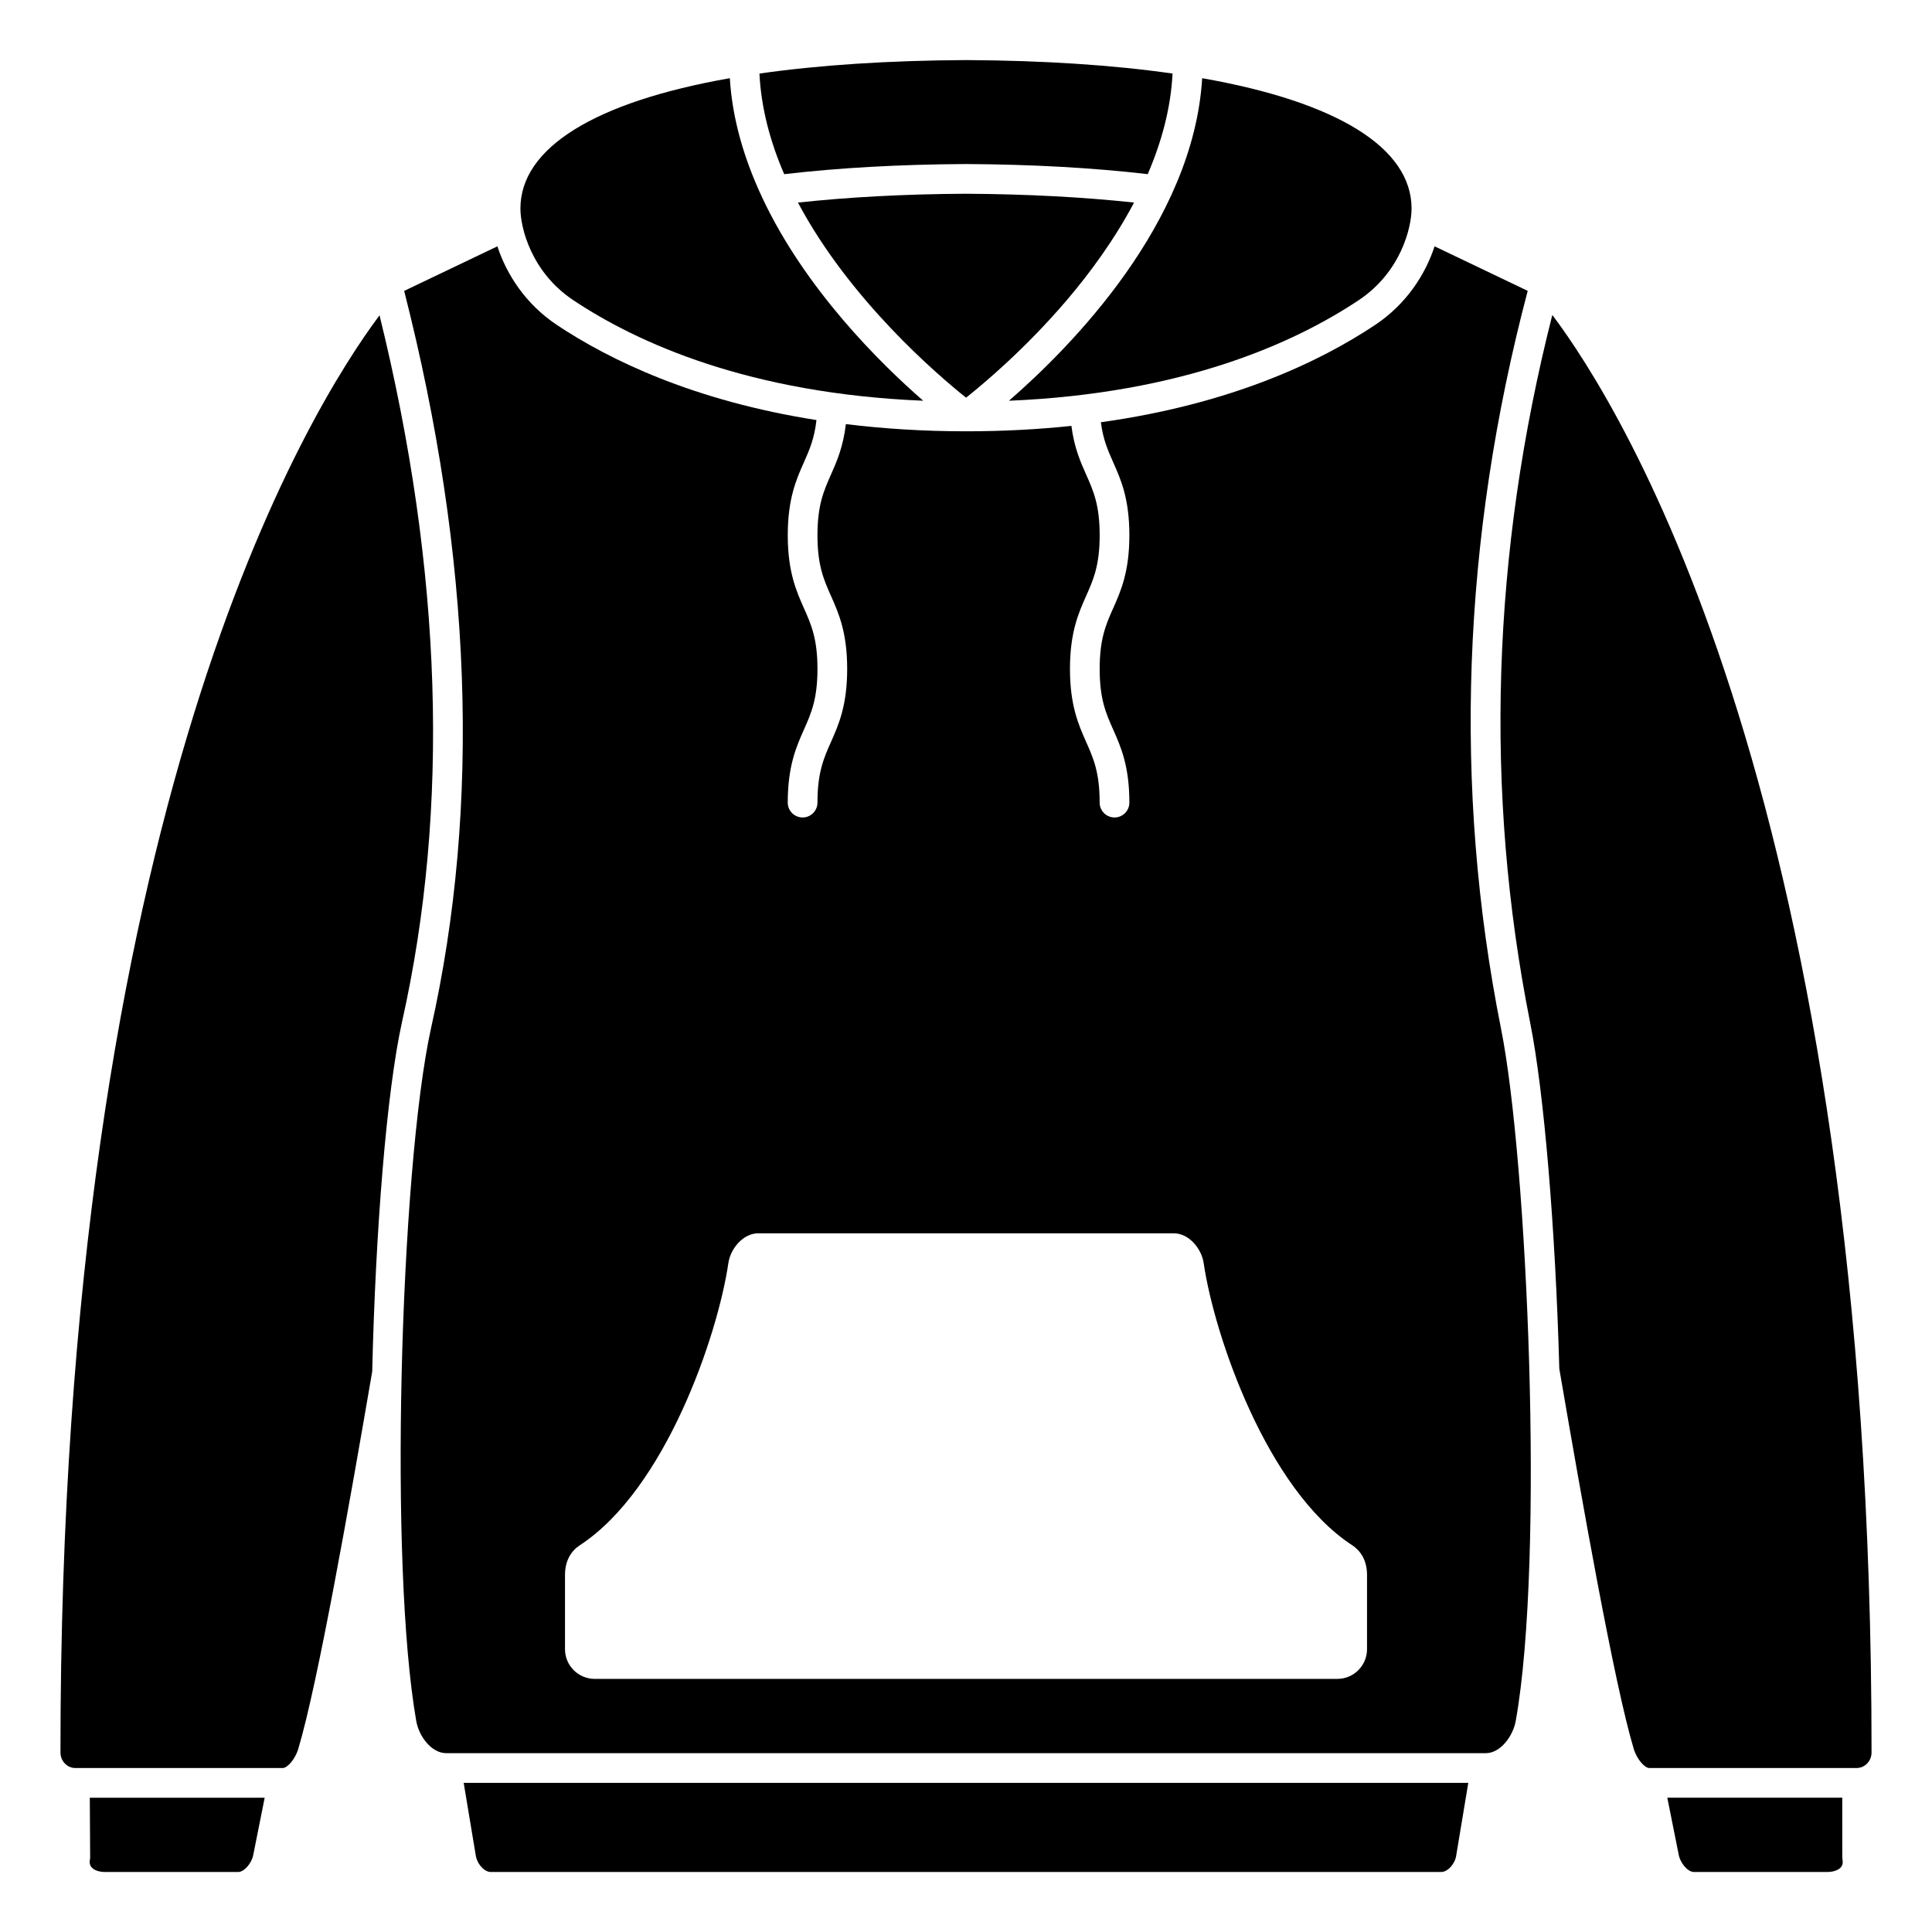 <?xml version="1.0" encoding="UTF-8"?>
<!-- Uploaded to: SVG Repo, www.svgrepo.com, Generator: SVG Repo Mixer Tools -->
<svg fill="#000000" width="800px" height="800px" version="1.1" viewBox="144 144 512 512" xmlns="http://www.w3.org/2000/svg">
 <g>
  <path d="m295.91 223.54c17.047 11.363 46.609 24.75 92.754 26.66-11.547-10.059-31.312-29.633-42.664-53.828-0.016-0.027-0.023-0.062-0.039-0.09-4.621-9.867-7.875-20.48-8.551-31.559-35.836 6.285-55.492 18.484-55.492 34.539 0 5.168 2.926 16.898 13.992 24.277z"/>
  <path d="m399.98 187.47c17.727 0.094 33.859 1.016 48.176 2.68 3.621-8.383 6.117-17.379 6.582-26.66-15.773-2.254-34.148-3.465-54.754-3.57-20.578 0.109-38.953 1.316-54.723 3.574 0.453 9.227 2.894 18.195 6.562 26.664 14.316-1.672 30.449-2.594 48.156-2.688z"/>
  <path d="m411.38 250.2c46.113-1.922 75.668-15.301 92.707-26.66 11.07-7.379 13.992-19.109 13.992-24.277 0-16.055-19.656-28.25-55.492-34.539-2.305 38.438-34.914 71.332-51.207 85.477z"/>
  <path d="m444.54 197.68c-13.363-1.438-28.254-2.246-44.555-2.336-16.27 0.086-31.16 0.898-44.52 2.34 13.738 25.863 37.16 45.809 44.551 51.703 4.68-3.715 15.703-12.957 26.719-25.867 6.008-7.055 12.543-15.895 17.805-25.84z"/>
  <path d="m167.89 636.14c0 0.23-0.016 0.465-0.059 0.691-0.191 1.121 0.145 1.676 0.414 1.996 0.672 0.793 2.012 1.27 3.582 1.27h35.309c1.566 0 3.617-2.359 3.992-4.586l3.016-15.094h-46.344z"/>
  <path d="m632.22 620.41h-46.367l2.996 14.973c0.395 2.356 2.445 4.707 4.016 4.707h35.426c1.57 0 2.914-0.477 3.582-1.27 0.27-0.324 0.602-0.875 0.41-1.996-0.039-0.219-0.059-0.445-0.059-0.668z"/>
  <path d="m244.58 227.56c-18.512 24.711-84.656 130.59-84.555 380.88 0 2.262 1.77 4.106 3.949 4.106h54.969c1.168 0 3.258-2.258 4.102-5.07 5.144-17.141 13.633-65.203 19.594-100 0.883-37.305 3.797-73.996 7.883-92.574 12.734-56.715 10.703-119.71-5.941-187.34z"/>
  <path d="m548.86 221.08-24.68-11.801c-2.445 7.473-7.508 15.332-15.723 20.809-14.691 9.797-38.219 21.008-72.711 25.812 0.574 4.543 1.836 7.394 3.273 10.637 2.008 4.504 4.277 9.613 4.277 19.301 0 9.695-2.269 14.805-4.273 19.312-1.934 4.344-3.598 8.098-3.598 16.117 0 8.023 1.664 11.773 3.598 16.117 2.004 4.512 4.273 9.621 4.273 19.316 0 2.172-1.762 3.938-3.938 3.938-2.172 0-3.938-1.762-3.938-3.938 0-8.023-1.664-11.773-3.598-16.117-2-4.512-4.269-9.621-4.269-19.316 0-9.695 2.269-14.805 4.273-19.312 1.934-4.348 3.598-8.098 3.598-16.117 0-8.02-1.664-11.766-3.598-16.105-1.496-3.363-3.16-7.133-3.891-12.867-8.66 0.91-17.953 1.434-27.934 1.434-11.508 0-22.07-0.711-31.836-1.906-0.699 5.996-2.391 9.871-3.93 13.336-1.93 4.344-3.598 8.09-3.598 16.109 0 8.023 1.664 11.773 3.598 16.117 2.004 4.512 4.277 9.617 4.277 19.312 0 9.695-2.269 14.805-4.273 19.312-1.934 4.348-3.602 8.098-3.602 16.121 0 2.172-1.762 3.938-3.938 3.938-2.172 0-3.938-1.762-3.938-3.938 0-9.695 2.269-14.805 4.273-19.312 1.938-4.348 3.602-8.098 3.602-16.121 0-8.023-1.664-11.773-3.598-16.117-2-4.512-4.273-9.621-4.273-19.312 0-9.688 2.269-14.797 4.273-19.301 1.492-3.348 2.797-6.356 3.332-11.219-32.375-5.082-54.695-15.809-68.832-25.23-8.215-5.481-13.281-13.336-15.723-20.809l-24.707 11.812c17.992 70.559 20.379 136.32 7.094 195.51-4.043 18.371-6.914 54.766-7.766 91.676-0.008 0.078 0.02 0.148 0.008 0.227-0.004 0.027-0.008 0.051-0.012 0.078-0.797 35.086 0.242 70.59 3.871 91.469 0.719 4.137 4.078 8.555 7.934 8.555h275.52c3.828 0 7.195-4.43 7.934-8.566 7.707-43.109 3.055-148.9-3.922-183.52-12.703-63.809-10.312-129.54 7.086-195.43zm-42.586 359.97c0 4.348-3.523 7.871-7.871 7.871h-196.8c-4.348 0-7.871-3.523-7.871-7.871v-19.68c0-3.938 1.773-6.465 3.938-7.871 22.629-14.77 36.547-55.566 39.359-74.785 0.566-3.871 3.957-7.871 7.871-7.871h110.21c3.918 0 7.305 4 7.871 7.871 2.812 19.219 16.73 60.016 39.359 74.785 2.16 1.41 3.938 3.938 3.938 7.871z"/>
  <path d="m555.38 227.47c-16.059 63.254-18.066 126.29-5.883 187.5 3.684 18.297 6.707 54.605 7.738 91.762 6.031 35.215 14.57 83.578 19.723 100.74 0.844 2.805 2.934 5.07 4.102 5.07h54.969c2.176 0 3.945-1.844 3.949-4.106 0.102-251.02-66.156-356.5-84.598-380.97z"/>
  <path d="m270.05 635.51c0.305 2.391 2.266 4.582 3.992 4.582h251.91c1.723 0 3.688-2.191 3.969-4.426l3.191-19.188h-266.23z"/>
 </g>
</svg>